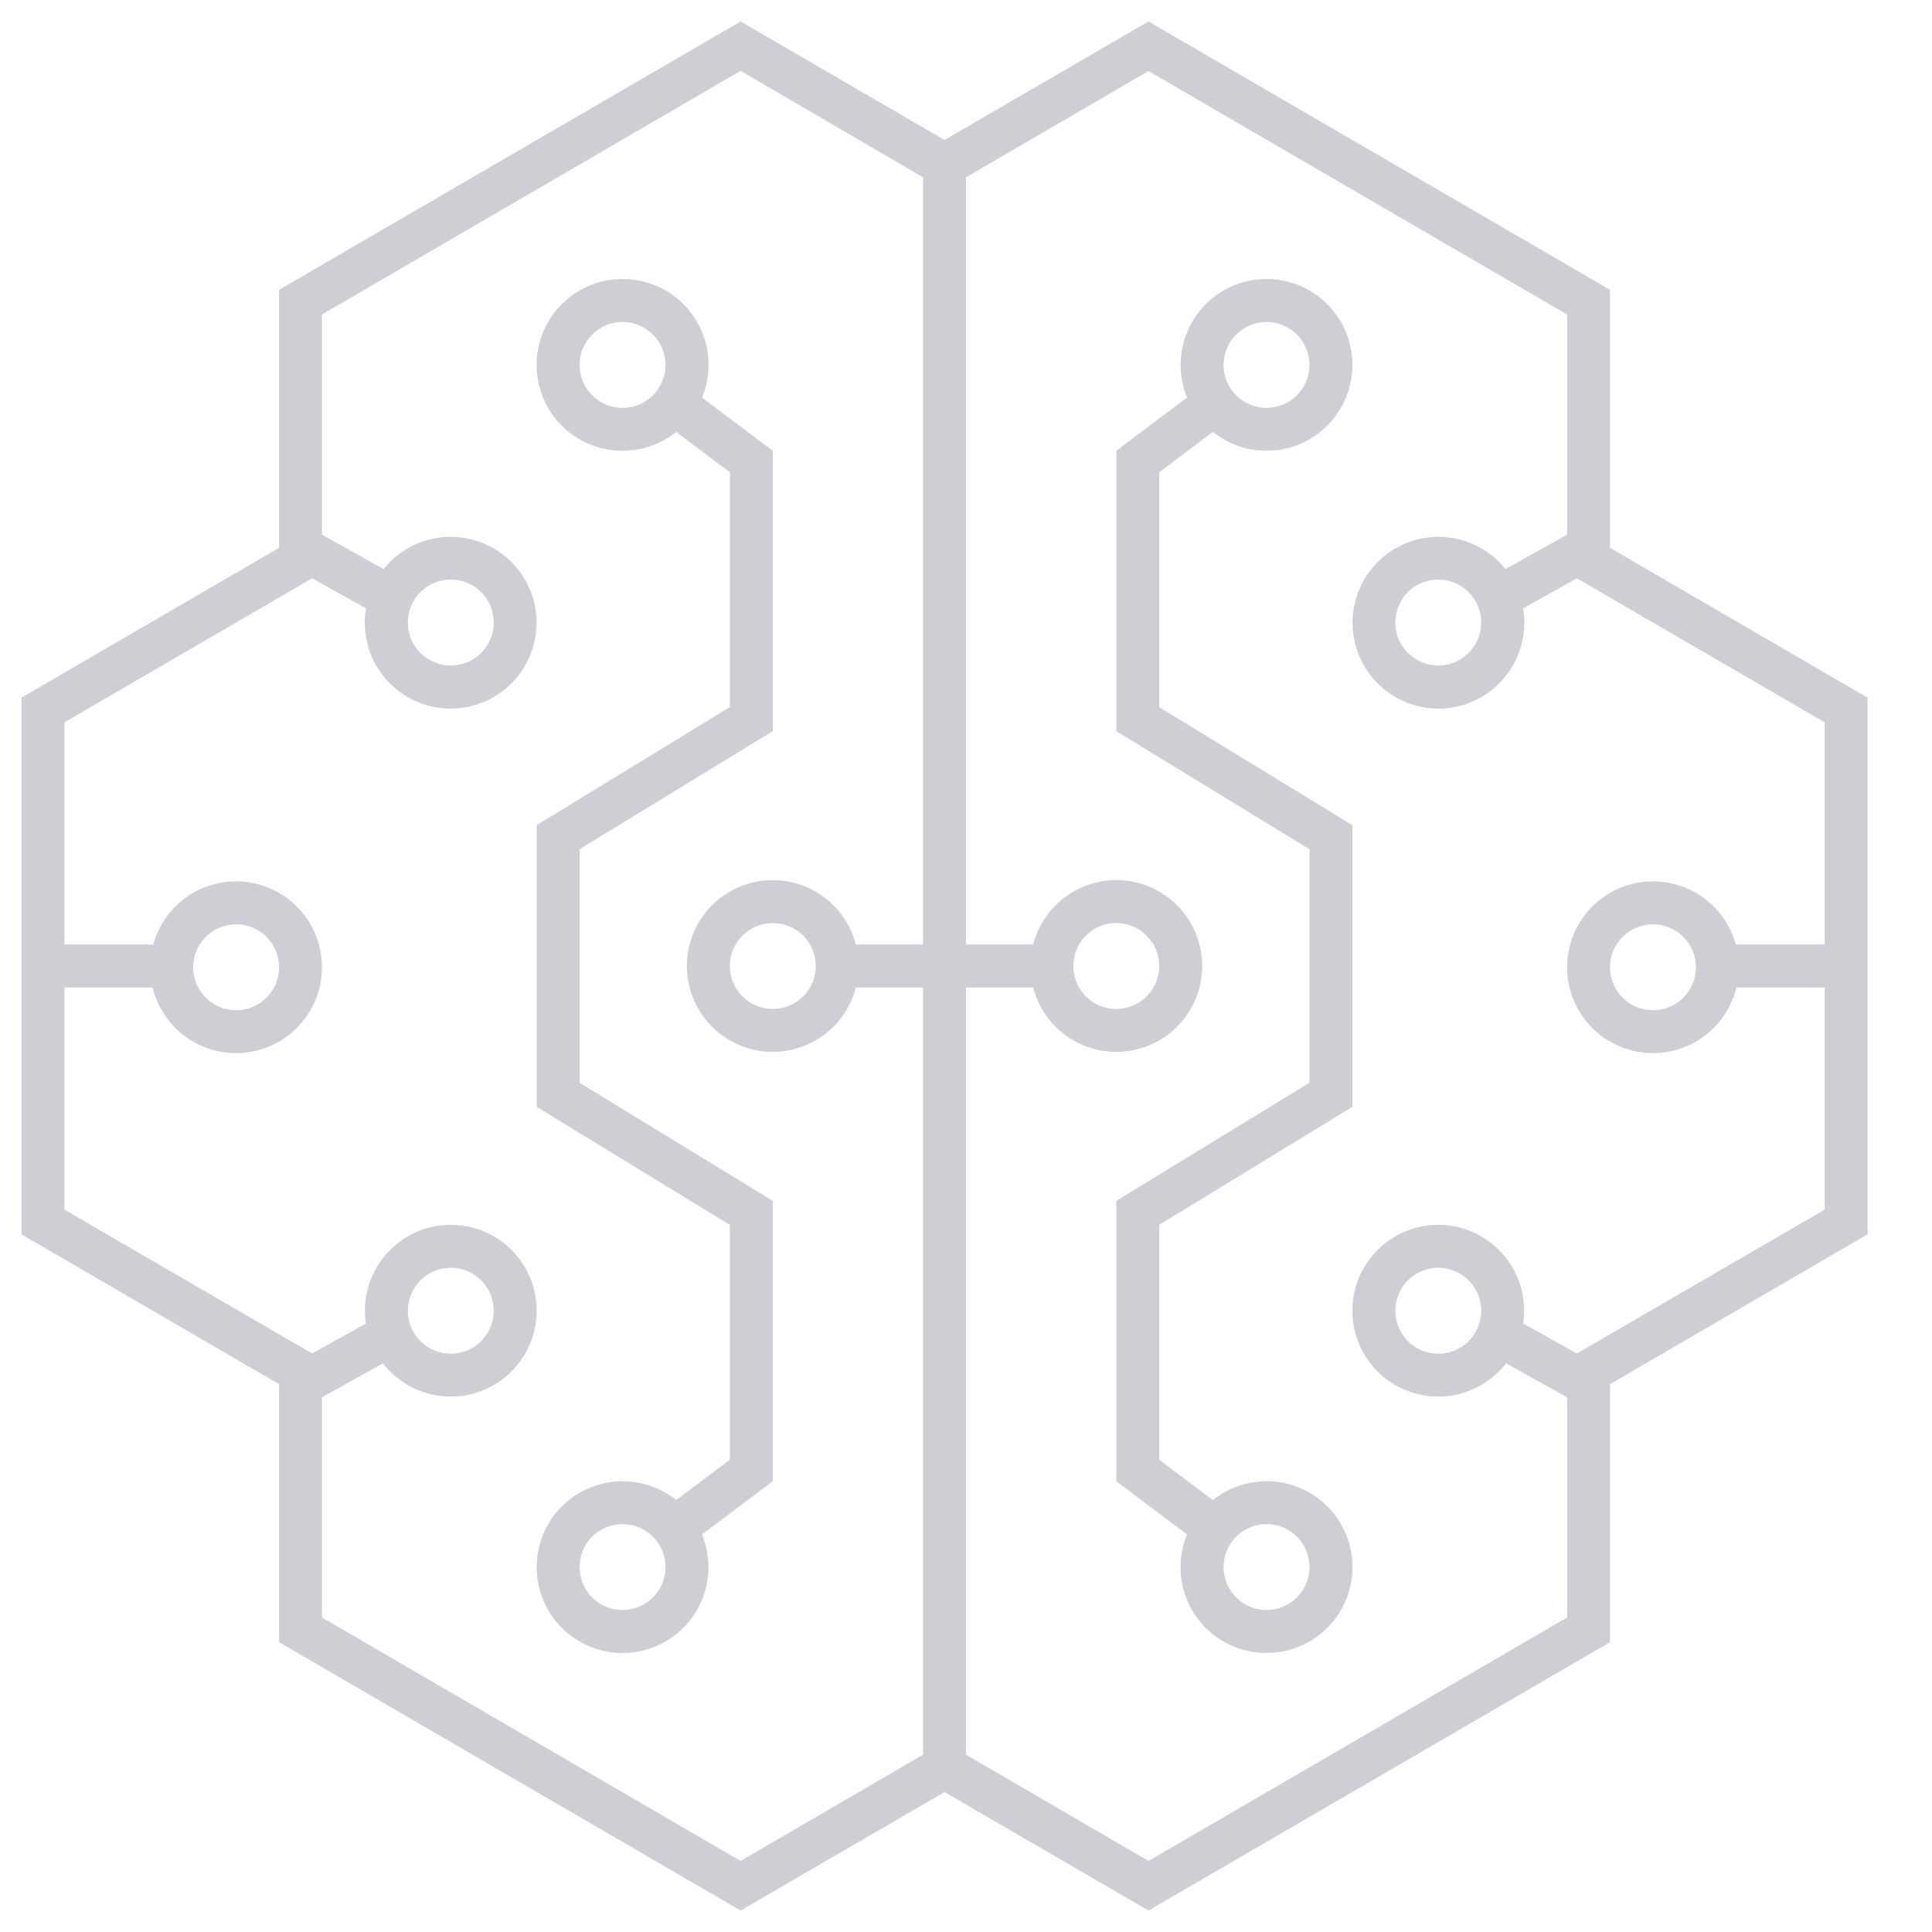 <svg width="90" height="90" xmlns="http://www.w3.org/2000/svg" xmlns:xlink="http://www.w3.org/1999/xlink"><g transform="translate(926 2748)"><path fill="none" d="M-926-2748h90v90h-90z"/><clipPath id="a" clip-rule="evenodd"><path d="M-926-2748h90v90h-90v-90z" fill="#FFF"/></clipPath><g clip-path="url(#a)"><g transform="translate(-925 -2747)" fill="#CDCFD4"><use xlink:href="#path0_fill"/><use xlink:href="#path1_fill"/><use xlink:href="#path2_fill"/></g></g></g><defs><path id="path0_fill" fill-rule="evenodd" d="M54 16c0 .54.1 1.05.3 1.52L51 20v13.06l9 5.5v10.88l-9 5.5V68l3.3 2.48A3.99 3.99 0 0058 76a4 4 0 10-2.5-7.12L53 67V56.06l9-5.5V37.44l-9-5.5V21l2.5-1.88A4 4 0 1054 16zm4 2a2 2 0 100-4 2 2 0 000 4zm2 54a2 2 0 11-4 0 2 2 0 014 0z"/><path id="path1_fill" fill-rule="evenodd" d="M31.7 17.52A3.99 3.99 0 0028 12a4 4 0 102.5 7.12L33 21v10.94l-9 5.5v13.12l9 5.5V67l-2.5 1.88a4 4 0 101.2 1.6L35 68V54.94l-9-5.5V38.56l9-5.5V20l-3.3-2.48zM26 16a2 2 0 104 0 2 2 0 00-4 0zm2 58a2 2 0 110-4 2 2 0 010 4z"/><path id="path2_fill" fill-rule="evenodd" d="M33.5 0L43 5.52 52.5 0 74 12.5v12.02l12 6.98v25l-12 6.98V75.5L52.5 88 43 82.48 33.5 88 12 75.5V63.48L0 56.5v-25l12-6.98V12.5L33.5 0zM44 7.26l8.5-4.95L72 13.65v10.26l-2.87 1.6a4 4 0 10.82 1.83l2.51-1.4L84 32.65V43h-4.14a4 4 0 10.03 2H84v10.35l-11.54 6.7-2.5-1.39c.02-.2.04-.4.04-.6a4 4 0 10-.84 2.45L72 64.09v10.26L52.5 85.69 44 80.74V45h3.13a4 4 0 100-2H44V7.26zm-2 0L33.5 2.3 14 13.65v10.26l2.87 1.6a4 4 0 11-.82 1.83l-2.51-1.4L2 32.65V43h4.14a4 4 0 11-.03 2H2v10.35l11.54 6.7 2.5-1.39c-.02-.2-.04-.4-.04-.6a4 4 0 11.84 2.45L14 64.09v10.26l19.5 11.34 8.5-4.95V45h-3.13a4 4 0 110-2H42V7.26zM66 30a2 2 0 100-4 2 2 0 000 4zm2 30.06a2 2 0 10-4 0 2 2 0 004 0zm10-16a2 2 0 10-4 0 2 2 0 004 0zM49 44a2 2 0 114 0 2 2 0 01-4 0zM18 28a2 2 0 104 0 2 2 0 00-4 0zm2 30.06a2 2 0 100 4 2 2 0 000-4zm-10-16a2 2 0 100 4 2 2 0 000-4zM35 42a2 2 0 110 4 2 2 0 010-4z"/></defs></svg>